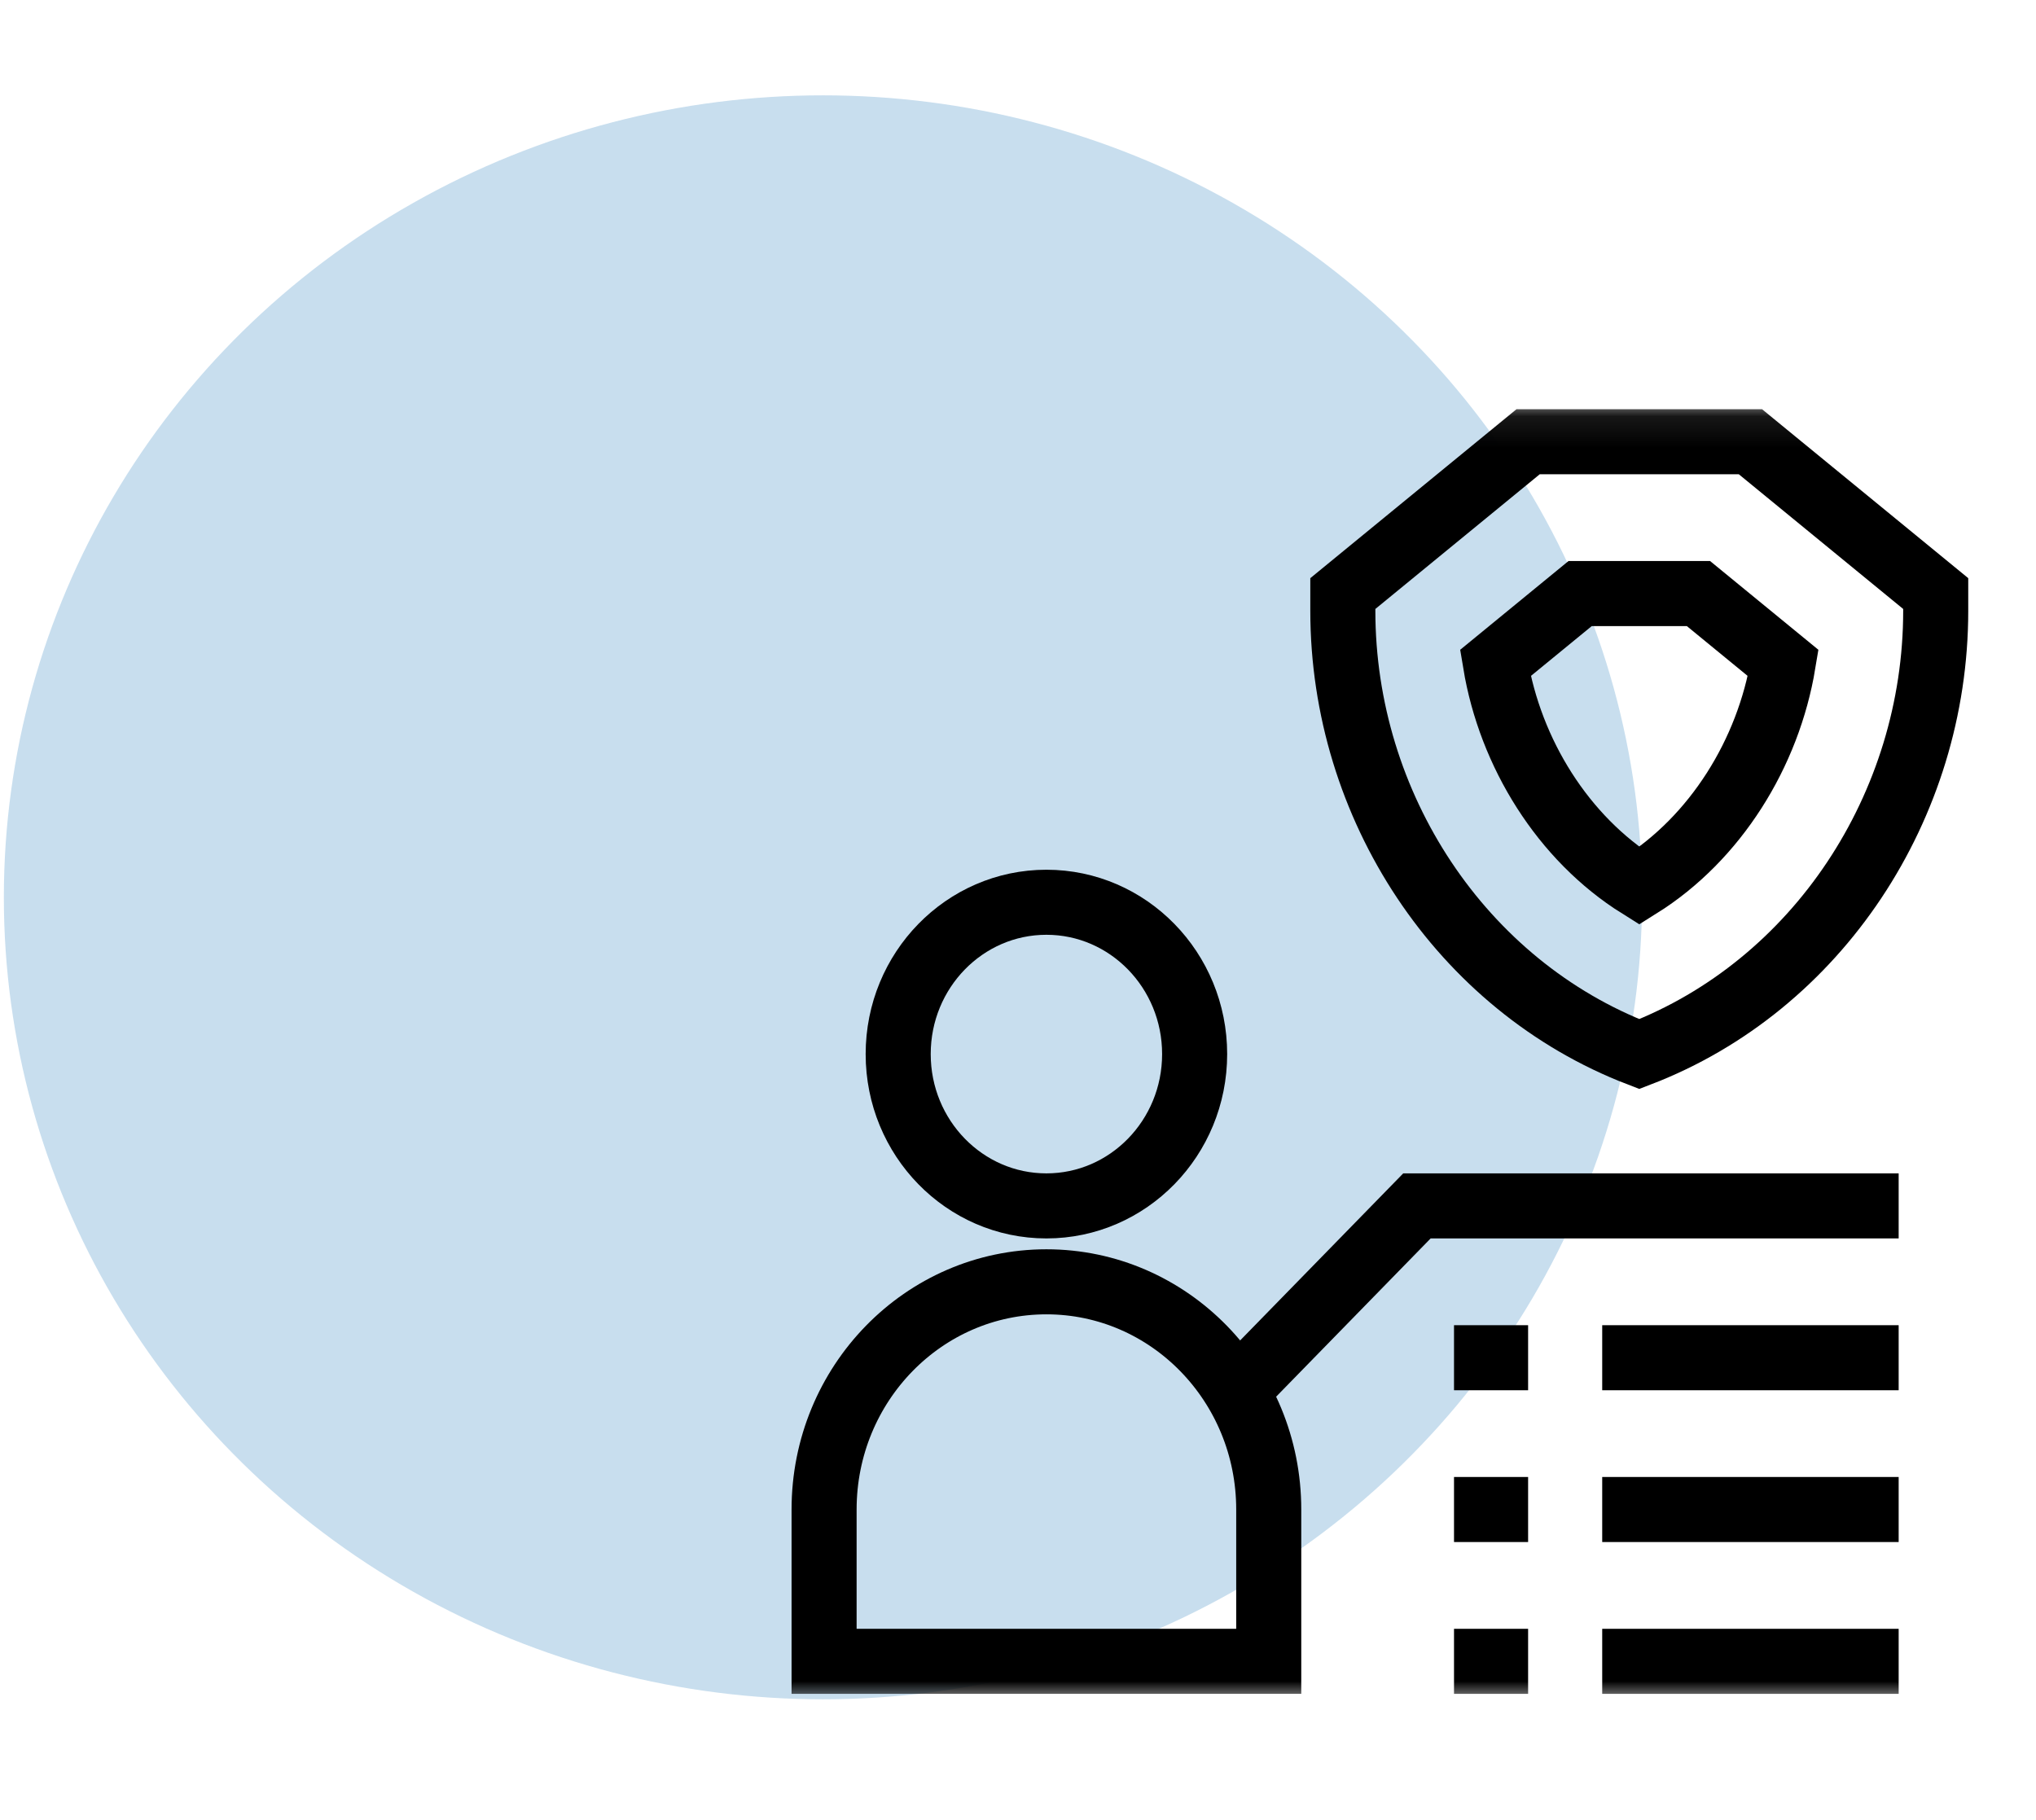 <svg width="66" height="59" viewBox="0 0 66 59" fill="none" xmlns="http://www.w3.org/2000/svg">
<ellipse cx="26.678" cy="29.091" rx="26.553" ry="26" fill="#1C75BA" fill-opacity="0.24"/>
<g clip-path="url(#clip0_129_6415)">
<mask id="mask0_129_6415" style="mask-type:luminance" maskUnits="userSpaceOnUse" x="24" y="13" width="42" height="43">
<path d="M24.231 13.091H65.231V55.091H24.231V13.091Z" fill="white"/>
</mask>
<g mask="url(#mask0_129_6415)">
<path d="M38.726 34.173C38.726 36.891 36.574 39.095 33.921 39.095C31.267 39.095 29.116 36.891 29.116 34.173C29.116 31.455 31.267 29.251 33.921 29.251C36.574 29.251 38.726 31.455 38.726 34.173Z" stroke="black" stroke-width="2.109" stroke-miterlimit="10"/>
<path d="M33.921 41.556C29.941 41.556 26.714 44.861 26.714 48.938V53.86H41.128V48.938C41.128 44.861 37.901 41.556 33.921 41.556Z" stroke="black" stroke-width="2.109" stroke-miterlimit="10"/>
<path d="M40.075 45.095L45.932 39.095H61.548" stroke="black" stroke-width="2.109" stroke-miterlimit="10"/>
<path d="M61.548 48.938H51.938" stroke="black" stroke-width="2.109" stroke-miterlimit="10"/>
<path d="M49.536 48.938H47.134" stroke="black" stroke-width="2.109" stroke-miterlimit="10"/>
<path d="M61.548 53.86H51.938" stroke="black" stroke-width="2.109" stroke-miterlimit="10"/>
<path d="M49.536 53.86H47.134" stroke="black" stroke-width="2.109" stroke-miterlimit="10"/>
<path d="M61.548 44.017H51.938" stroke="black" stroke-width="2.109" stroke-miterlimit="10"/>
<path d="M49.536 44.017H47.134" stroke="black" stroke-width="2.109" stroke-miterlimit="10"/>
<path d="M53.14 34.173C47.359 31.952 43.53 26.128 43.53 19.804V19.243L49.536 14.321H56.743L62.749 19.243V19.804C62.749 26.128 58.92 31.952 53.14 34.173Z" stroke="black" stroke-width="2.109" stroke-miterlimit="10"/>
<path d="M53.14 28.721C50.673 27.177 48.957 24.421 48.474 21.495L51.222 19.243H55.058L57.806 21.495C57.323 24.421 55.607 27.177 53.14 28.721Z" stroke="black" stroke-width="2.109" stroke-miterlimit="10"/>
</g>
</g>
<defs>
<clipPath id="clip0_129_6415">
<rect width="41" height="42" fill="white" transform="translate(24.231 13.091)"/>
</clipPath>
</defs>
</svg>
